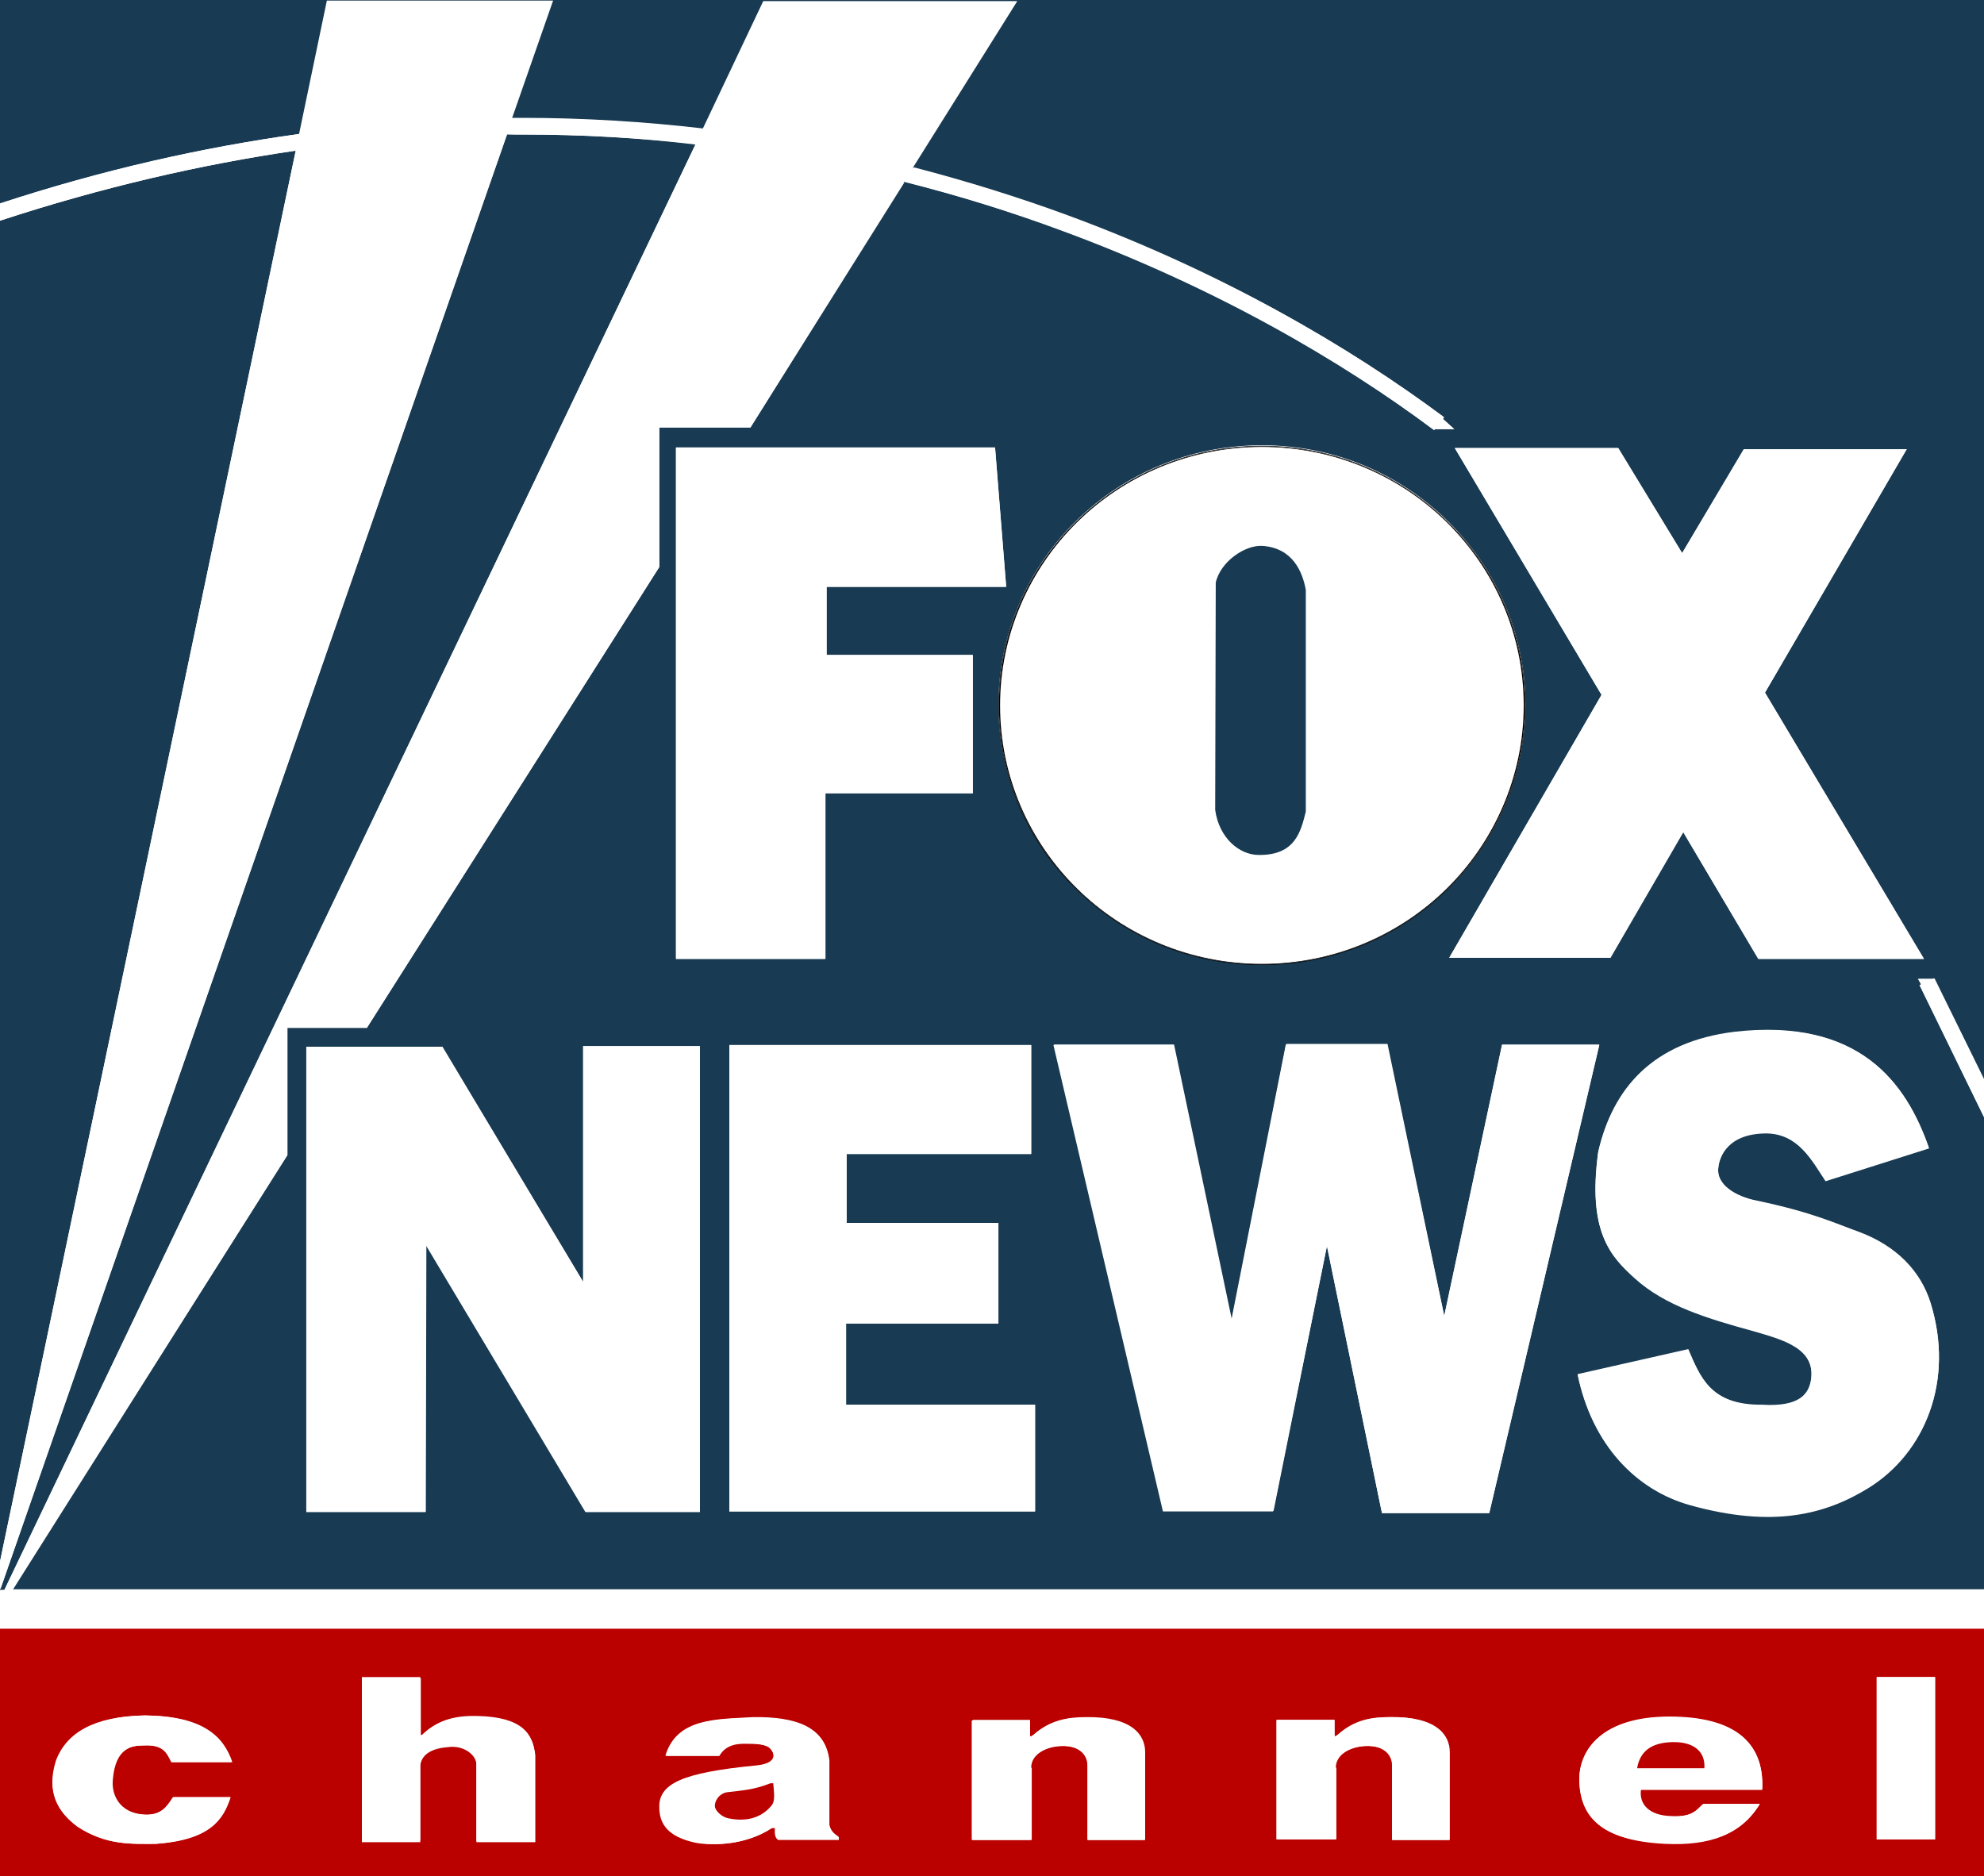 <?xml version="1.0" encoding="utf-8"?>
<!-- Generator: Adobe Illustrator 23.1.1, SVG Export Plug-In . SVG Version: 6.00 Build 0)  -->
<svg version="1.1" id="Layer_1" xmlns="http://www.w3.org/2000/svg" xmlns:xlink="http://www.w3.org/1999/xlink" x="0px" y="0px"
	 viewBox="0 0 356.9 337.5" style="enable-background:new 0 0 356.9 337.5;" xml:space="preserve">
<style type="text/css">
	.st0{fill:#FFFFFF;}
	.st1{fill:#183A52;}
	.st2{fill:#BB0000;}
</style>
<g>
	<rect class="st0" width="356.9" height="337.5"/>
	<g>
		<path class="st1" d="M94.1,24.2c-1,0-1.9,0-2.9,0L0.1,285.8l-0.1,0v-4.9L53.2,27.1C36.1,29.6,18.3,33.7,0,39.7v9.6V286h0.8
			l124.3-260C115.1,24.8,104.8,24.2,94.1,24.2z"/>
		<path class="st1" d="M345.6,177.1l-0.5-1l2.6,0l0,0l0.3-0.1l9.1,18.5V0H0v36.6c18.5-6.1,36.5-10.1,53.8-12.5l5-24h40.7l-7.4,21.2
			c0.6,0,1.3,0,1.9,0c11.2,0,22,0.7,32.4,1.9l10.9-23h45.7l-18.8,30c9.7,2.5,18.9,5.4,27.6,8.6C220,49,242.9,62.5,259.7,75l-1.8,2.3
			c-16.5-12.4-39.3-25.7-67-35.9c-8.9-3.3-18.4-6.2-28.3-8.7L135,76.9h-16.4V102l-52.6,82.9H51.7v22.9L2.2,285.9v0h354.7v-85
			l-11.6-23.7L345.6,177.1z M291.1,80.6l11.5,18.9l11.1-18.7H343l-25.5,43.8l28.6,47.9l-29.8,0l-13.5-22.8l-13.1,22.6h-29l27.4-47.3
			l-26.4-44.4H291.1z M259.5,75.3l2.1,1.9h-3.5L259.5,75.3z M193.5,93.8c8.6-8.5,20.4-13.7,33.5-13.7c13.1,0,24.9,5.2,33.5,13.7
			c8.6,8.5,13.9,20.1,13.9,33c0,12.9-5.3,24.6-13.9,33c-8.6,8.5-20.4,13.7-33.5,13.7c-13.1,0-24.9-5.2-33.5-13.7
			c-8.6-8.5-13.9-20.1-13.9-33C179.6,114,184.9,102.3,193.5,93.8z M121.6,80.5l0.2,0H179l2,25.1h-32.3v12.3H175v24.8h-26.5v29.8
			h-26.9V80.5z M125.9,272h-20.6l-28.7-48l-0.1,48H55.1v-83.7h24.4l25.4,42.3v-42.4h21V272z M186.2,271.9h-55V188l54.3,0v19.6h-33.2
			V220h27.3v18.1h-27.4v14.6h34V271.9z M248.6,272.2l-9.9-48l-9.7,47.7h-19.8l-19.7-83.9h21.6l10.4,49.5l9.8-49.6h18.2l10.3,48.9
			l10.4-48.8h17.5l-19.8,84.2H248.6z M347,206.5l-18.6,5.9c-2.5-3.8-5-8.5-10.6-8.6c-7-0.1-8.5,4.2-8.7,6.2c-0.4,3,2.9,5.2,7,6
			c10,2.1,14.1,4.1,18.3,5.6c6.7,2.5,11.1,7,12.9,12.8c4.3,13.9-1,26.9-11.2,33.2c-7.7,4.8-17.2,7.2-32,3.1
			c-9.8-2.7-17.7-10.9-20.3-23.5l0,0l19.9-4.5c2.1,4.9,3.9,10.1,13.3,10c6.7,0.4,8.4-1.9,8.8-4.6c0.8-5.7-5.1-7.2-10.3-8.7
			c-8.3-2.4-15.9-4.7-21.4-9.5c-4.3-3.9-8.6-8.2-6.6-22.7c2.6-11.3,9.7-19.8,24.6-21.6C334.4,183.1,342.9,194.7,347,206.5z"/>
		<polygon class="st0" points="148.4,142.7 175,142.7 175,117.8 148.7,117.8 148.7,105.5 181,105.5 179,80.5 121.8,80.5 121.6,80.5 
			121.6,172.5 148.4,172.5 		"/>
		<path class="st0" d="M179.9,126.9c0,12.8,5.3,24.5,13.8,32.9c8.5,8.4,20.3,13.6,33.3,13.6c13,0,24.8-5.2,33.3-13.6
			c8.5-8.4,13.8-20,13.8-32.9c0-12.8-5.3-24.5-13.8-32.9c-8.5-8.4-20.3-13.6-33.3-13.6c-13,0-24.8,5.2-33.3,13.6
			C185.1,102.4,179.9,114,179.9,126.9z M218.7,104.9c0.9-3.9,5.3-6.8,8.4-6.6c5.5,0.3,7.2,4.7,7.8,7.9V146c-0.8,3.6-1.9,7.9-8.5,7.8
			c-3.4,0-7.1-3-7.8-8L218.7,104.9L218.7,104.9z"/>
		<path d="M193.5,159.9c8.6,8.5,20.4,13.7,33.5,13.7c13.1,0,24.9-5.2,33.5-13.7c8.6-8.5,13.9-20.1,13.9-33c0-12.9-5.3-24.6-13.9-33
			c-8.6-8.5-20.4-13.7-33.5-13.7v0.1c26.1,0,47.3,20.9,47.3,46.6c0,25.7-21.2,46.6-47.3,46.6c-26.1,0-47.3-20.9-47.3-46.6
			c0-25.7,21.2-46.6,47.3-46.6v-0.1c-13.1,0-24.9,5.2-33.5,13.7c-8.6,8.5-13.9,20.1-13.9,33C179.6,139.8,184.9,151.5,193.5,159.9z"
			/>
		<path d="M179.7,126.9c0,25.7,21.2,46.6,47.3,46.6c26.1,0,47.3-20.9,47.3-46.6c0-25.7-21.2-46.6-47.3-46.6v0.1
			c13,0,24.8,5.2,33.3,13.6c8.5,8.4,13.8,20,13.8,32.9c0,12.8-5.3,24.5-13.8,32.9c-8.5,8.4-20.3,13.6-33.3,13.6
			c-13,0-24.8-5.2-33.3-13.6c-8.5-8.4-13.8-20-13.8-32.9c0-12.8,5.3-24.5,13.8-32.9c8.5-8.4,20.3-13.6,33.3-13.6v-0.1
			C200.9,80.3,179.7,101.1,179.7,126.9z"/>
		<path class="st1" d="M226.4,153.8c6.6,0.1,7.6-4.2,8.5-7.8v-39.9c-0.6-3.2-2.3-7.5-7.8-7.9c-3-0.2-7.5,2.7-8.4,6.6l0,0l-0.1,40.9
			C219.3,150.8,223,153.8,226.4,153.8z"/>
		<polygon class="st0" points="260.7,172.3 289.7,172.3 302.8,149.7 316.3,172.5 346.1,172.5 317.5,124.6 343,80.8 313.7,80.8 
			302.6,99.5 291.1,80.6 261.7,80.6 288.1,125 		"/>
		<polygon class="st0" points="104.9,230.6 79.6,188.3 55.1,188.3 55.1,272 76.6,272 76.7,224 105.4,272 125.9,272 125.9,188.2 
			104.9,188.2 		"/>
		<polygon class="st0" points="152.2,238.1 179.6,238.1 179.6,220 152.3,220 152.3,207.6 185.5,207.6 185.5,188 131.2,188 
			131.2,271.9 186.2,271.9 186.2,252.7 152.2,252.7 		"/>
		<path class="st0" d="M312.1,185.7c-14.9,1.8-22,10.3-24.6,21.6c-1.9,14.5,2.3,18.8,6.6,22.7c5.4,4.9,13,7.2,21.4,9.5
			c5.1,1.5,11.1,3,10.3,8.7c-0.4,2.7-2.1,5-8.8,4.6c-9.3,0.1-11.1-5.1-13.3-10l-19.9,4.5l0,0c2.6,12.6,10.5,20.8,20.3,23.5
			c14.8,4.1,24.2,1.7,32-3.1c10.2-6.3,15.5-19.3,11.2-33.2c-1.8-5.8-6.2-10.3-12.9-12.8c-4.1-1.5-8.2-3.5-18.3-5.6
			c-4.1-0.9-7.4-3-7-6c0.2-2,1.7-6.2,8.7-6.2c5.7,0.1,8.1,4.8,10.6,8.6l18.6-5.9C342.9,194.7,334.4,183.1,312.1,185.7z"/>
		<polygon class="st0" points="270.2,187.9 259.8,236.7 249.6,187.8 231.4,187.8 221.6,237.4 211.2,187.9 189.6,187.9 209.3,271.8 
			229.1,271.8 238.7,224.1 248.6,272.2 267.9,272.2 287.7,187.9 		"/>
		<polygon class="st0" points="0.7,286.1 2.2,286.1 2.2,286 0.8,286 		"/>
		<path class="st0" d="M51.7,207.8v-22.9h14.3l52.6-82.9V76.9H135l27.7-44.1c-11.9-3-24.4-5.3-37.6-6.8L0.8,286h1.5v0L51.7,207.8z"
			/>
		<path class="st0" d="M0,280.9v4.9l0.1,0L91.2,24.2c-12.2,0.1-24.9,1-38,2.9L0,280.9z"/>
		<path class="st0" d="M191,41.5c27.7,10.2,50.4,23.5,67,35.9l1.8-2.3C242.9,62.5,220,49,192,38.7c-8.7-3.2-18-6.1-27.6-8.6
			l-1.6,2.6C172.6,35.2,182.1,38.2,191,41.5z"/>
		<path class="st0" d="M94.1,24.2c10.7,0,21,0.6,31,1.7l1.3-2.8c-10.4-1.2-21.2-1.9-32.4-1.9c-0.6,0-1.3,0-1.9,0l-1,2.9
			C92.1,24.2,93.1,24.2,94.1,24.2z"/>
		<path class="st0" d="M53.8,24.1C36.5,26.5,18.5,30.6,0,36.6v3.1c18.3-6,36.1-10.1,53.2-12.6L53.8,24.1z"/>
		<path class="st0" d="M162.7,32.7l1.6-2.6c-12-3.1-24.6-5.5-37.9-7l-1.3,2.8C138.3,27.4,150.9,29.7,162.7,32.7z"/>
		<path class="st0" d="M91.2,24.2l1-2.9c-12.4,0.1-25.2,1-38.4,2.8l-0.6,3C66.3,25.3,78.9,24.3,91.2,24.2z"/>
		<polygon class="st0" points="259.5,75.3 258.1,77.2 261.6,77.2 		"/>
		<polygon class="st0" points="347.6,176.1 346.6,176.7 356.9,197.7 356.9,194.5 347.9,176 		"/>
		<polygon class="st0" points="346.6,176.7 345.6,177.2 345.6,177.1 345.3,177.2 356.9,201 356.9,197.7 		"/>
		<polygon class="st0" points="347.6,176.1 345,176.1 345.6,177.1 347.6,176.1 		"/>
		<polygon class="st0" points="345.6,177.1 345.6,177.2 346.6,176.7 346.6,176.6 346.6,176.7 347.6,176.1 		"/>
		<path class="st2" d="M0,337.5h356.9V293H0V337.5z M337.6,301.7h10.5v29.2h-10.5V301.7z M284.1,320.4c-0.1-5.7,4.2-11.5,16.2-11.5
			c11.3,0,17.2,4.3,16.7,13.1h-21.9c-0.4,2.7,1.5,4.7,5.4,4.8c3.9,0.1,4.6-1.1,5.8-2.2h10.2c-3.2,5.4-8.9,7.5-17,7.1
			C287.6,331.1,284.3,326.5,284.1,320.4L284.1,320.4L284.1,320.4z M229.7,309.4H240v2.8c0,0.3,0.3,0.1,0.6-0.1
			c3.1-2.8,6.2-3.2,9.5-3.2c8.1-0.1,10.6,3.2,10.6,6.3V331h-10.3v-13.5c0-1.3-0.9-3.6-4.9-3.4c-2.9,0.1-5.3,1.6-5.3,3.9v12.9h-10.6
			V309.4z M174.9,309.5h10.3v2.8c0,0.3,0.3,0.1,0.6-0.1c3.1-2.8,6.2-3.2,9.5-3.2c8.1-0.1,10.6,3.2,10.6,6.3V331h-10.3v-13.5
			c0-1.3-0.9-3.6-4.9-3.4c-2.9,0.1-5.3,1.6-5.3,3.9V331h-10.6V309.5z M138.7,314.7c-0.8-1-2.9-1-4.4-1c-2.4-0.1-4,0.6-4.9,2.2h-9.6
			l0,0c2-6.8,9.1-6.6,15.8-6.9c7.5-0.1,12.9,1.7,13.6,7.7v11.6c0.3,1.3,1,1.7,1.7,2.2v0.5H140c-0.5-0.3-0.7-0.9-0.6-2.1
			c-0.2,0-0.3-0.1-0.6,0c-4.6,3-10.5,3.2-13.7,2.6c-5.1-1.1-6.5-3.5-6.5-6.4c-0.1-4.1,4-6.1,17.3-7.4
			C139.3,317.3,139.7,315.9,138.7,314.7z M65.1,301.9h10.6v10.4h0.3c3.1-3,6.6-3.5,10.1-3.4c7.8,0.2,9.8,3.1,10.2,6.9v15.6H85.7v-14
			c0-1.6-2.2-3.5-5.1-3.1c-4,0.3-4.9,2.1-5,3.4v13.7H65.1V301.9z M10.3,316.6c1.9-4.8,6.6-7.8,15.8-8c10.4,0.1,14.1,3.7,15.7,8.4
			H30.9c-0.8-1.6-1.4-3.2-5-3c-2.1,0-5.1,0.3-5.6,6.1c-0.3,3,1.4,5.9,5.2,6.3c3.5,0.4,4.6-1.4,5.7-3.1h10.3c-1.3,4-3.6,7.7-13.4,8.4
			c-4.5,0-8.9,0.3-14.1-3.1C9.2,325.1,8.7,321,10.3,316.6z"/>
		<path class="st0" d="M13.9,328.6c5.2,3.4,9.7,3.1,14.1,3.1c9.8-0.8,12.1-4.4,13.4-8.4H31.1c-1.1,1.7-2.2,3.5-5.7,3.1
			c-3.8-0.4-5.5-3.2-5.2-6.3c0.5-5.8,3.6-6.1,5.6-6.1c3.6-0.2,4.2,1.4,5,3h10.8c-1.6-4.7-5.3-8.3-15.7-8.4c-9.2,0.2-13.9,3.2-15.8,8
			C8.7,321,9.2,325.1,13.9,328.6z"/>
		<path class="st0" d="M75.6,317.5c0.1-1.3,1-3.1,5-3.4c2.9-0.4,5.1,1.6,5.1,3.1v14h10.5v-15.6c-0.3-3.8-2.4-6.7-10.2-6.9
			c-3.5-0.1-7,0.4-10.1,3.4h-0.3v-10.4H65.1v29.4h10.5V317.5z"/>
		<rect x="337.6" y="301.7" class="st0" width="10.5" height="29.2"/>
		<path class="st0" d="M299.6,331.6c8,0.3,13.7-1.7,17-7.1h-10.2c-1.3,1.2-1.9,2.4-5.8,2.2c-3.9-0.1-5.8-2.1-5.4-4.8H317
			c0.4-8.8-5.4-13.1-16.7-13.1c-12,0-16.3,5.9-16.2,11.5h0l0,0.1C284.3,326.5,287.6,331.1,299.6,331.6z M300.8,313.4
			c3.9-0.1,6,1.6,5.8,4.7h-12.1C295.1,315.2,297,313.5,300.8,313.4z"/>
		<path class="st2" d="M300.8,313.4c-3.8,0.1-5.8,1.7-6.3,4.7h12.1C306.8,315.1,304.7,313.3,300.8,313.4z"/>
		<path class="st0" d="M240.3,318c0-2.3,2.4-3.7,5.3-3.9c3.9-0.2,4.9,2.2,4.9,3.4V331h10.3v-15.8c0-3.2-2.5-6.4-10.6-6.3
			c-3.3,0-6.4,0.5-9.5,3.2c-0.3,0.2-0.6,0.4-0.6,0.1v-2.8h-10.3v21.5h10.6V318z"/>
		<path class="st0" d="M185.5,318c0-2.3,2.4-3.7,5.3-3.9c3.9-0.2,4.9,2.2,4.9,3.4V331h10.3v-15.8c0-3.2-2.5-6.4-10.6-6.3
			c-3.3,0-6.4,0.5-9.5,3.2c-0.3,0.2-0.6,0.4-0.6,0.1v-2.8h-10.3V331h10.6V318z"/>
		<path class="st0" d="M136,317.6c-13.4,1.3-17.4,3.3-17.3,7.4c0.1,2.9,1.5,5.4,6.5,6.4c3.2,0.7,9.1,0.5,13.7-2.6
			c0.3-0.1,0.4,0,0.6,0c-0.1,1.1,0.2,1.8,0.6,2.1h10.7v-0.5c-0.7-0.5-1.4-1-1.7-2.2v-11.6c-0.6-6-6-7.8-13.6-7.7
			c-6.6,0.4-13.7,0.1-15.8,6.9l0,0h9.6c0.9-1.6,2.5-2.3,4.9-2.2c1.6,0.1,3.6,0,4.4,1C139.7,315.9,139.3,317.3,136,317.6z
			 M138.7,324.8c-1.9,2.2-4.5,3-7.8,2.3c-1.1-0.2-2.3-1.3-2.4-2.1c-0.1-1,0.7-2.4,2.3-2.6c2.5-0.4,4.7-0.4,7.6-1.6l0.5,0
			C139.3,322.9,139.3,324.1,138.7,324.8z"/>
		<path class="st2" d="M130.9,322.4c-1.6,0.2-2.4,1.7-2.3,2.6c0.1,0.8,1.3,1.9,2.4,2.1c3.3,0.7,6-0.1,7.8-2.3c0.6-0.7,0.5-1.9,0.3-4
			l-0.5,0C135.6,322,133.4,322.1,130.9,322.4z"/>
	</g>
</g>
</svg>

